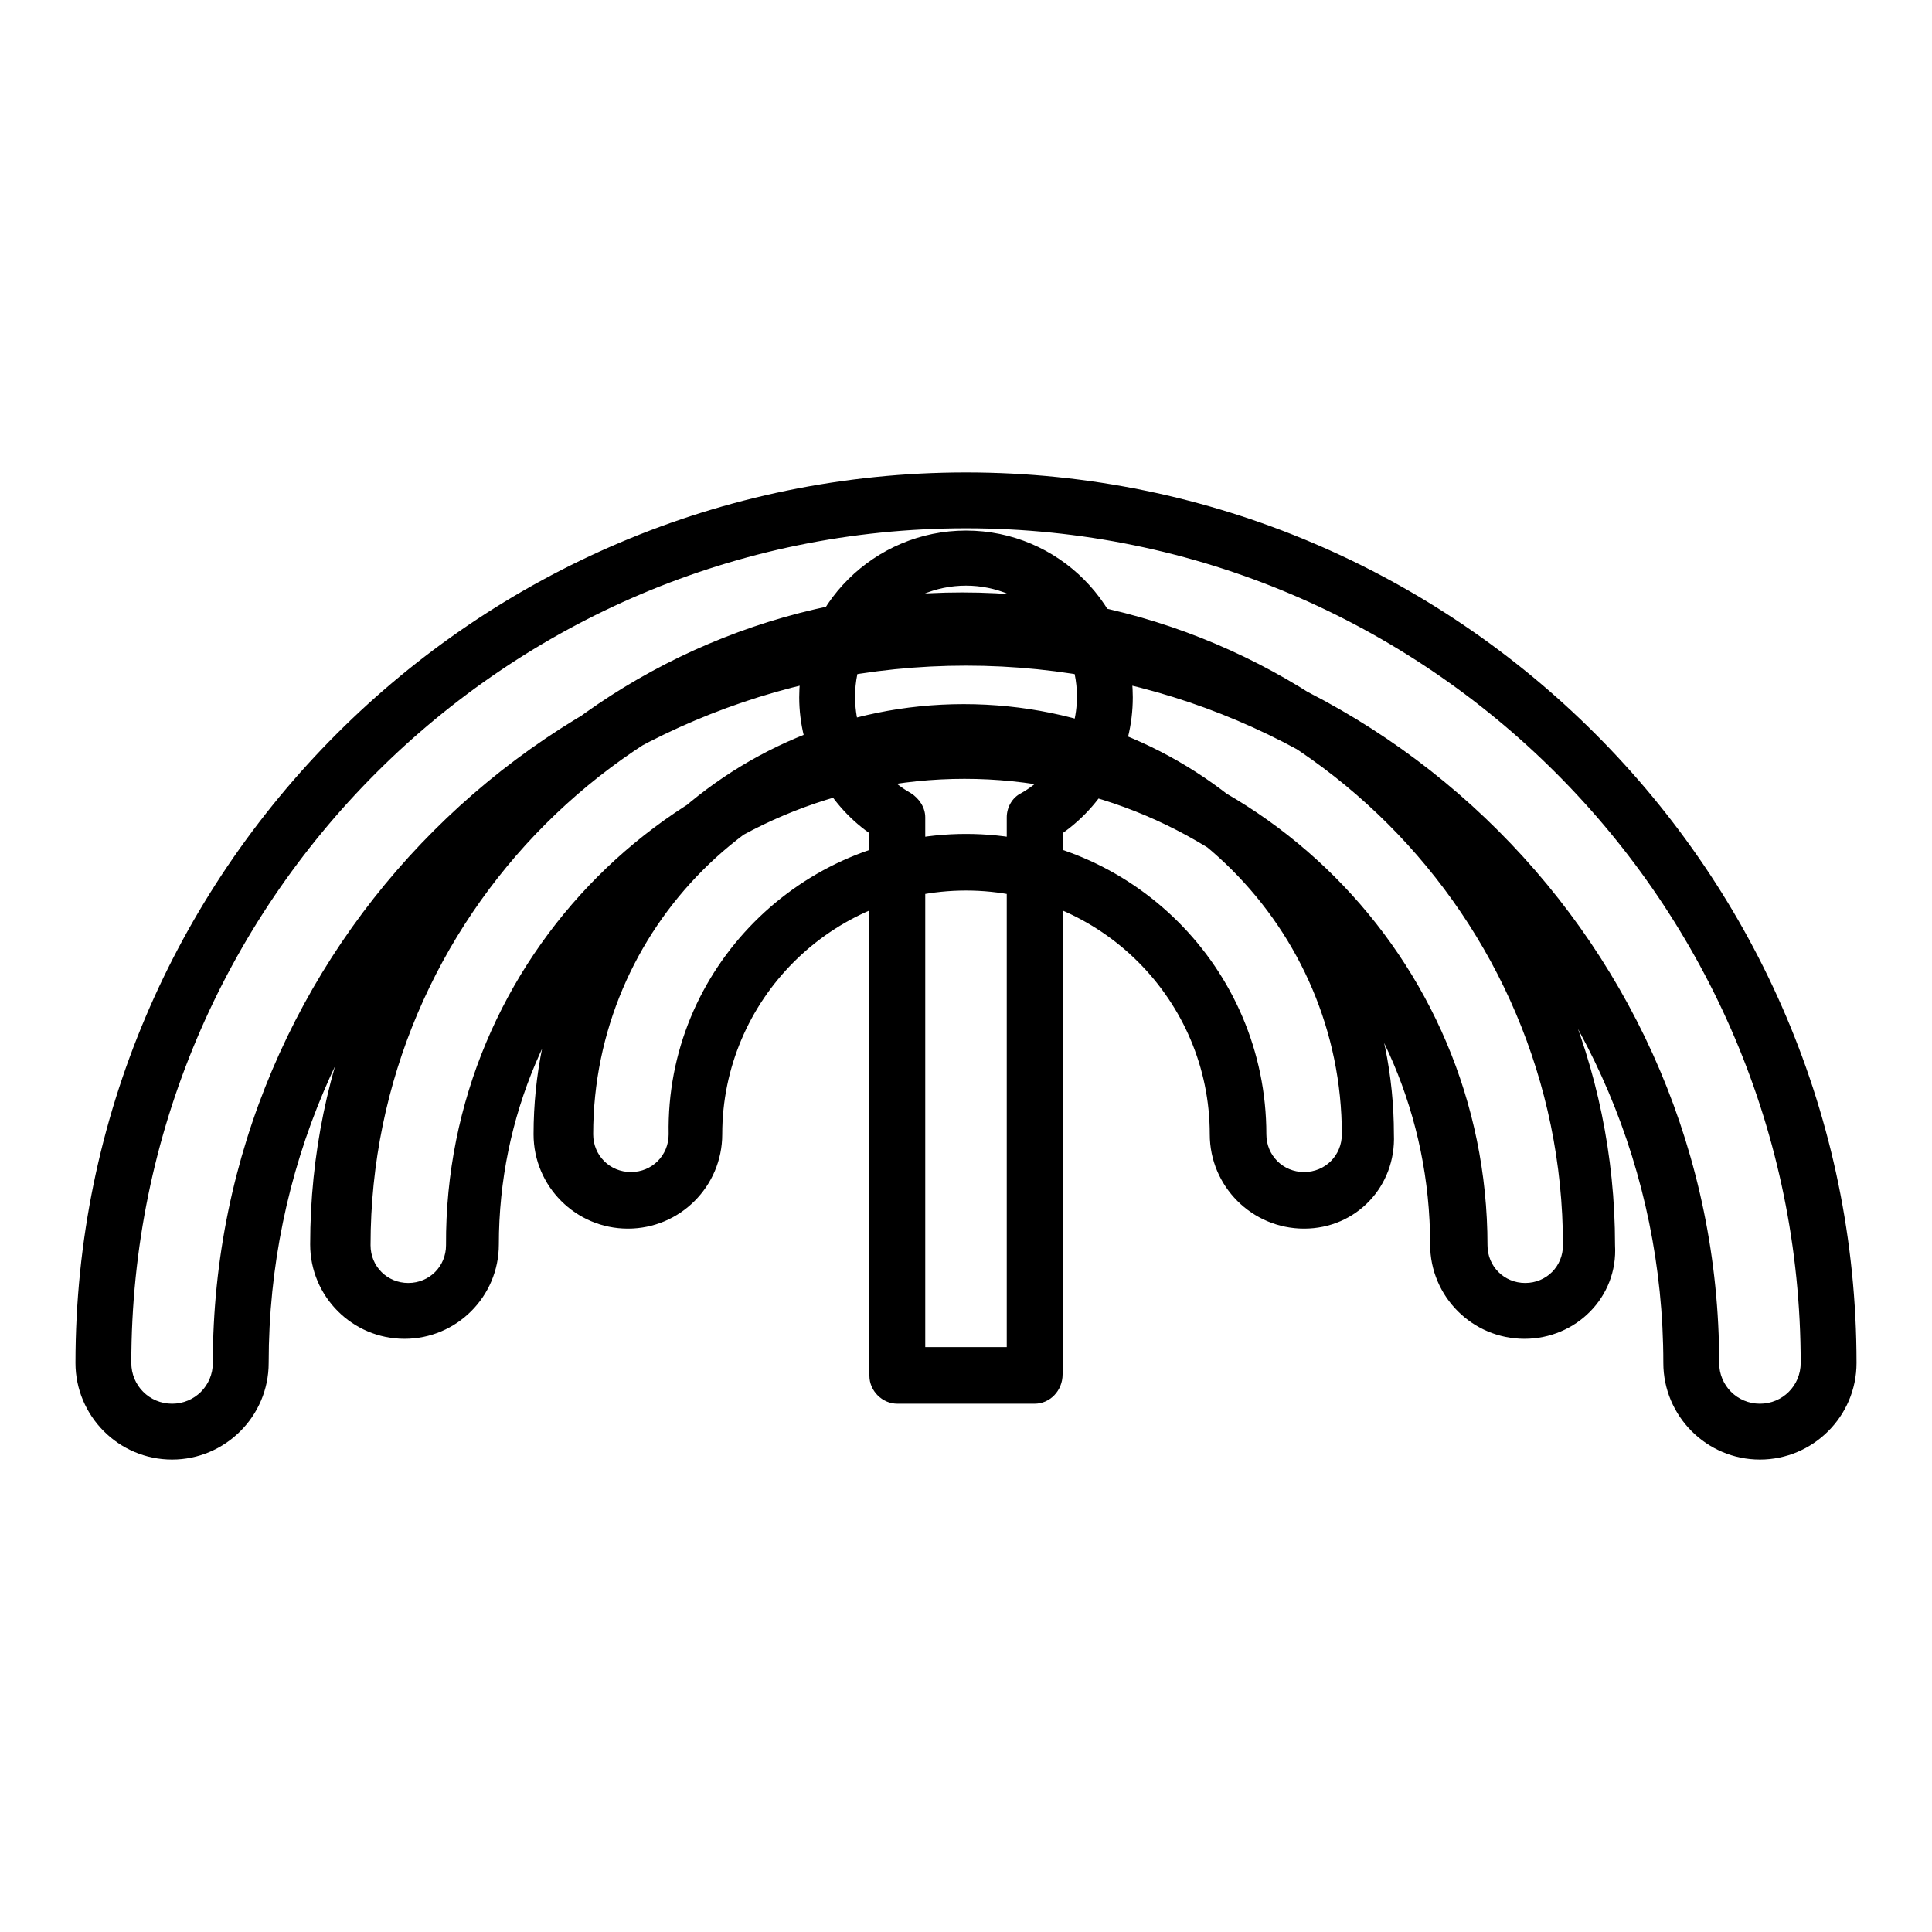 <?xml version="1.0" encoding="utf-8"?>
<!-- Svg Vector Icons : http://www.onlinewebfonts.com/icon -->
<!DOCTYPE svg PUBLIC "-//W3C//DTD SVG 1.1//EN" "http://www.w3.org/Graphics/SVG/1.1/DTD/svg11.dtd">
<svg version="1.1" xmlns="http://www.w3.org/2000/svg" xmlns:xlink="http://www.w3.org/1999/xlink" x="0px" y="0px" viewBox="0 0 256 256" enable-background="new 0 0 256 256" xml:space="preserve">
<g> <path fill="#000000" d="M137.1,186h-18.2c-2,0-3.7-1.7-3.7-3.7v-71.9c-5.8-4.1-9.3-11-9.3-18c0-12.3,10-22.1,22.1-22.1 c12.3,0,22.1,10,22.1,22.1c0,7.2-3.5,13.9-9.3,18v71.7C140.8,184.3,139.1,186,137.1,186L137.1,186z M122.6,178.5h10.8v-70.2 c0-1.3,0.7-2.6,1.9-3.2c4.6-2.6,7.4-7.6,7.4-12.8c0-8.2-6.7-14.7-14.7-14.7c-8.2,0-14.7,6.7-14.7,14.7c0,5.4,2.8,10.2,7.4,12.8 c1.1,0.7,1.9,1.9,1.9,3.2V178.5z M172.8,162.8c-6.9,0-12.5-5.6-12.5-12.5c0-17.8-14.5-32.3-32.3-32.3c-17.8,0-32.3,14.5-32.3,32.3 c0,6.9-5.6,12.5-12.5,12.5c-6.9,0-12.5-5.6-12.5-12.5c0-31.6,25.6-57,57-57c31.6,0,57,25.6,57,57 C185,157.2,179.7,162.8,172.8,162.8z M128,110.5c21.9,0,39.8,17.8,39.8,39.8c0,2.8,2.2,5,5,5c2.8,0,5-2.2,5-5 c0-27.3-22.3-49.6-49.6-49.6c-27.3,0-49.6,22.3-49.6,49.6c0,2.8,2.2,5,5,5c2.8,0,5-2.2,5-5C88.2,128.4,106.1,110.5,128,110.5z  M202,177.4c-6.9,0-12.5-5.6-12.5-12.5c0-34-27.7-61.7-61.7-61.7c-34,0-61.7,27.7-61.7,61.7c0,6.9-5.6,12.5-12.5,12.5 s-12.5-5.6-12.5-12.5c0-47.6,38.8-86.4,86.4-86.4S214,117.4,214,165C214.4,171.9,208.8,177.4,202,177.4z M128,95.9 c38.1,0,69.1,31,69.1,69.1c0,2.8,2.2,5,5,5s5-2.2,5-5c0-43.5-35.5-79-79-79c-43.5,0-79,35.5-79,79c0,2.8,2.2,5,5,5c2.8,0,5-2.2,5-5 C58.9,126.9,89.9,95.9,128,95.9z M233.2,193.4c-7.1,0-12.8-5.8-12.8-12.8c0-50.9-41.4-92.4-92.4-92.4c-50.9,0-92.4,41.4-92.4,92.4 c0,7.1-5.8,12.8-12.8,12.8c-7.1,0-12.8-5.8-12.8-12.8c0-65,53-118,118-118c65,0,118,53,118,118C246,187.7,240.2,193.4,233.2,193.4 L233.2,193.4z M128,80.8c55,0,99.8,44.8,99.8,99.8c0,3,2.4,5.4,5.4,5.4c3,0,5.4-2.4,5.4-5.4C238.6,119.6,189,70,128,70 S17.4,119.6,17.4,180.6c0,3,2.4,5.4,5.4,5.4c3,0,5.4-2.4,5.4-5.4C28.2,125.6,73,80.8,128,80.8z"/></g>
</svg>